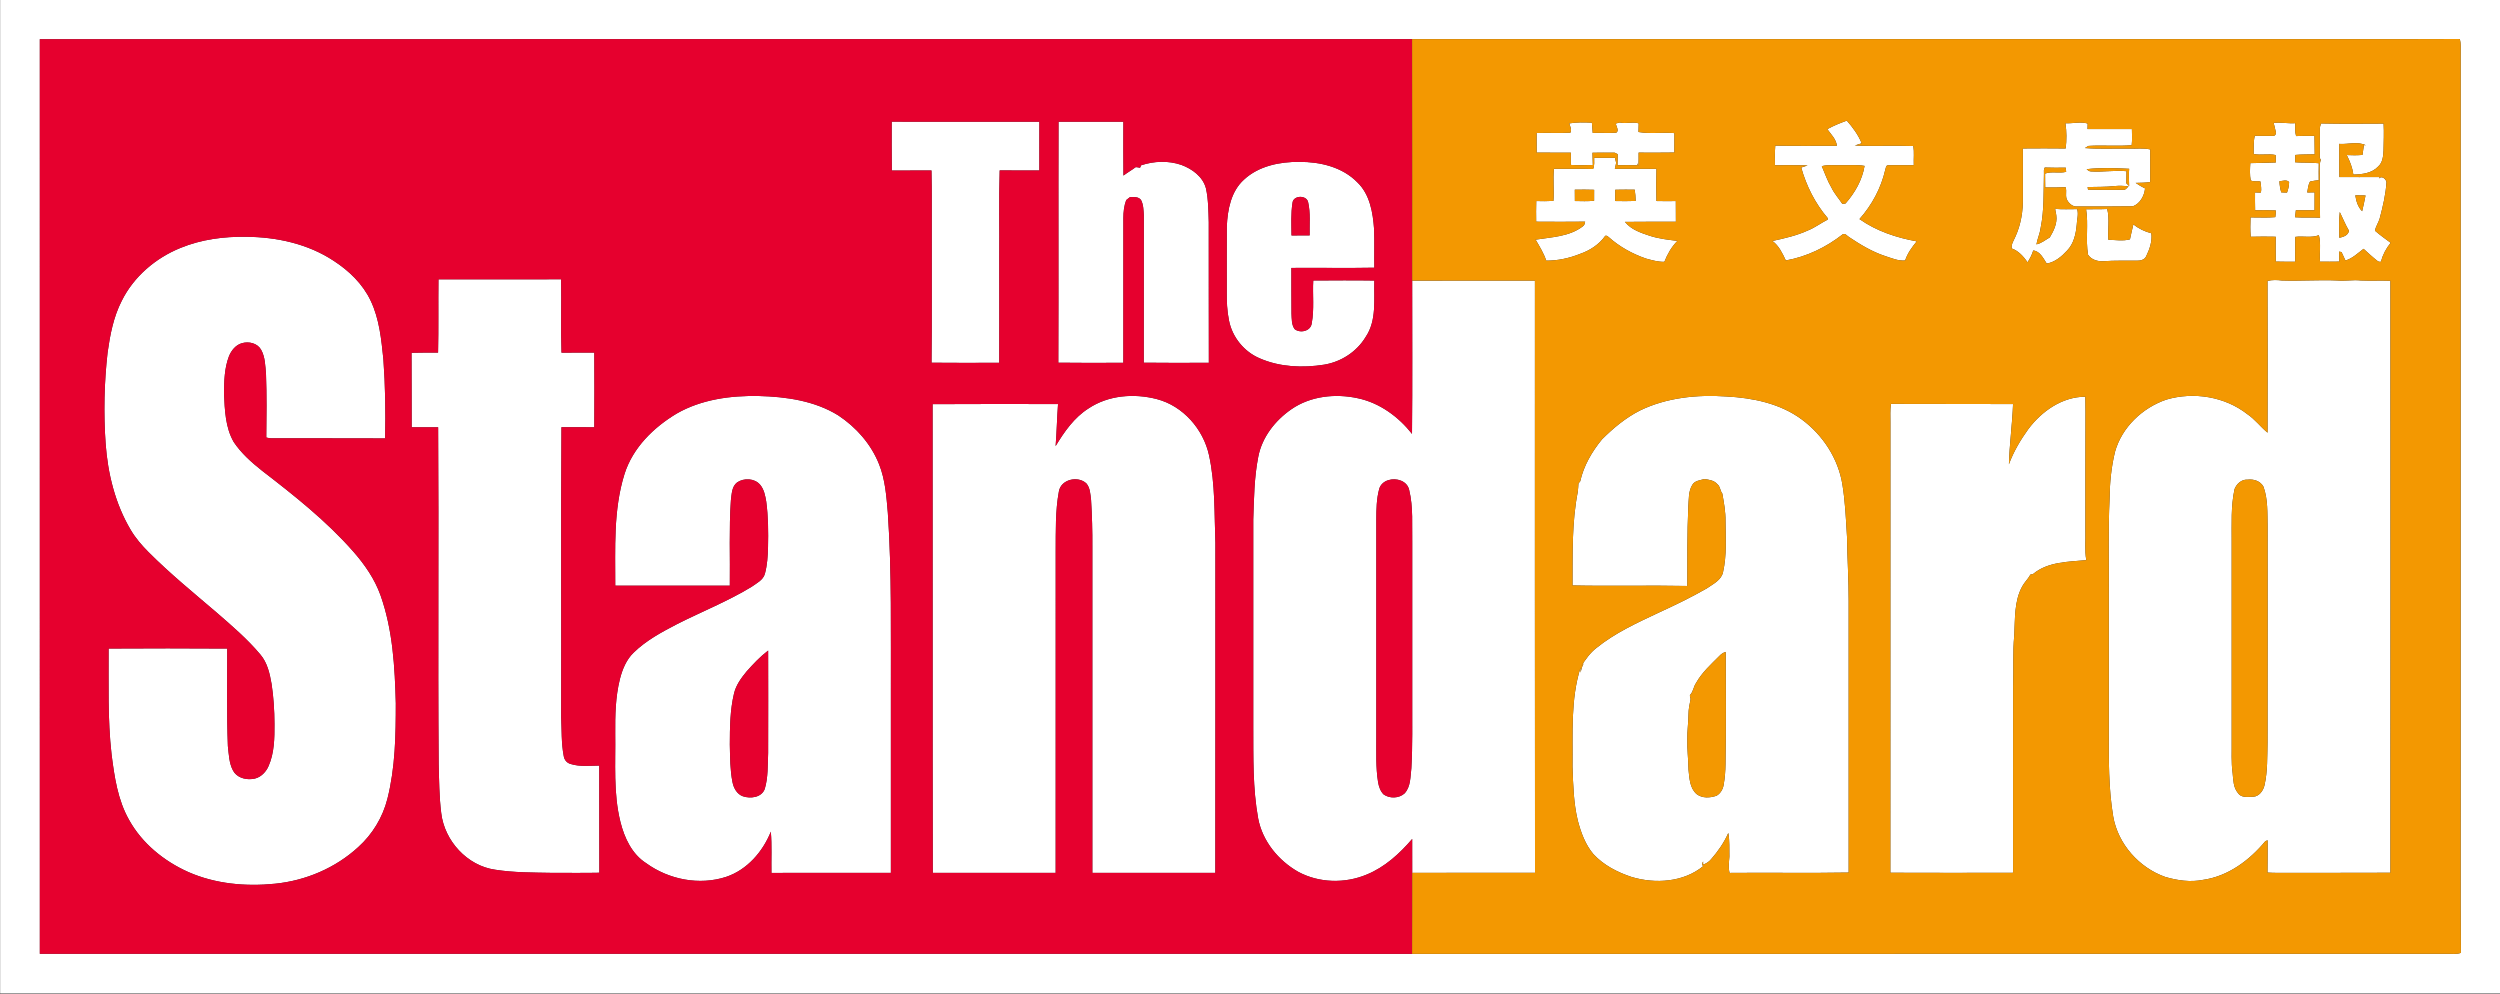 <?xml version="1.0" encoding="UTF-8"?>
<svg xmlns="http://www.w3.org/2000/svg" xmlns:xlink="http://www.w3.org/1999/xlink" width="412pt" height="163.8pt" viewBox="0 0 412 163.8" version="1.1">
<rect x="0" y="0" width="412" height="163.8" fill="#333333" stroke="none"/>
<g id="surface1">
<path style=" stroke:none;fill-rule:evenodd;fill:rgb(100%,100%,100%);fill-opacity:1;" d="M 412.051 163.727 L 0.023 163.727 L 0.023 -0.035 L 412.051 -0.035 Z M 6.559 6.461 C 6.559 56.699 6.551 106.941 6.562 157.188 C 81.945 157.188 157.328 157.168 232.715 157.195 C 289.527 157.18 346.344 157.195 403.156 157.188 C 403.961 157.156 404.789 157.32 405.559 157.031 C 405.465 146.664 405.547 136.289 405.516 125.922 C 405.516 86.898 405.516 47.871 405.516 8.848 C 405.504 8.039 405.609 7.215 405.367 6.43 C 400.238 6.465 395.105 6.434 389.98 6.445 C 337.555 6.449 285.137 6.434 232.715 6.449 C 157.328 6.461 81.941 6.441 6.559 6.461 Z M 146.953 20.055 C 155.066 20.074 163.172 20.062 171.285 20.059 C 171.297 22.738 171.297 25.422 171.281 28.094 C 169.102 28.09 166.922 28.105 164.746 28.078 C 164.594 32.902 164.727 37.73 164.676 42.555 C 164.672 48.297 164.695 54.047 164.672 59.785 C 160.949 59.805 157.234 59.812 153.516 59.777 C 153.598 52.898 153.527 46.02 153.551 39.141 C 153.523 35.461 153.602 31.773 153.508 28.094 C 151.328 28.098 149.152 28.086 146.973 28.102 C 146.926 25.422 146.965 22.738 146.953 20.055 Z M 174.445 20.062 C 178.004 20.062 181.566 20.062 185.129 20.062 C 185.129 23.02 185.109 25.977 185.141 28.934 C 185.797 28.438 186.516 28.031 187.176 27.539 C 187.406 27.555 187.641 27.602 187.879 27.648 C 187.922 27.547 188.012 27.344 188.055 27.242 C 190.176 26.535 192.547 26.445 194.676 27.172 C 196.461 27.828 198.23 29.109 198.738 31.031 C 199.152 32.871 199.141 34.766 199.203 36.637 C 199.215 44.352 199.191 52.07 199.215 59.785 C 195.641 59.797 192.066 59.824 188.492 59.773 C 188.508 51.68 188.492 43.586 188.504 35.488 C 188.449 34.637 188.449 33.727 188.039 32.953 C 187.605 32.387 186.836 32.465 186.211 32.488 C 186.004 32.652 185.797 32.816 185.594 32.977 C 185.242 33.926 185.129 34.941 185.129 35.945 C 185.129 43.895 185.129 51.84 185.129 59.785 C 181.551 59.801 177.98 59.824 174.41 59.773 C 174.465 46.539 174.398 33.301 174.445 20.062 Z M 301.137 21.285 C 302.16 20.715 303.254 20.281 304.355 19.879 C 305.34 20.996 306.238 22.223 306.805 23.609 C 306.422 23.734 306.051 23.855 305.676 23.98 C 308.887 24.121 312.109 23.953 315.32 24.066 C 315.484 25.105 315.348 26.172 315.391 27.215 C 313.984 27.262 312.578 27.195 311.172 27.238 C 310.777 27.223 310.789 27.719 310.688 27.98 C 310.004 30.996 308.488 33.797 306.441 36.102 C 309.219 38.074 312.547 39.172 315.879 39.777 C 315.094 40.727 314.352 41.746 313.965 42.926 C 312.82 43.027 311.766 42.547 310.711 42.211 C 308.566 41.512 306.629 40.34 304.766 39.098 C 304.422 38.906 304.133 38.41 303.691 38.605 C 300.965 40.754 297.723 42.316 294.301 42.922 C 293.754 41.754 293.16 40.492 292.098 39.715 C 294.094 39.273 296.105 38.828 297.973 37.965 C 299.121 37.504 300.117 36.738 301.223 36.18 C 301.215 36.113 301.195 35.984 301.188 35.922 C 299.137 33.52 297.688 30.641 296.84 27.613 C 297.188 27.488 297.547 27.367 297.914 27.254 C 296.113 27.227 294.316 27.219 292.516 27.234 C 292.488 26.156 292.484 25.078 292.566 24.004 C 295.949 24.059 299.336 24.023 302.723 24.023 C 302.59 22.922 301.754 22.141 301.137 21.285 Z M 300.23 27.383 C 300.742 28.59 301.172 29.82 301.84 30.949 C 302.301 31.914 303.035 32.711 303.617 33.598 C 303.785 33.59 303.965 33.566 304.137 33.539 C 305.684 31.781 306.895 29.672 307.281 27.34 C 306.004 27.102 304.699 27.273 303.41 27.227 C 302.352 27.277 301.266 27.102 300.23 27.383 Z M 258.605 20.34 C 259.84 20.121 261.098 20.164 262.344 20.219 C 262.391 20.781 262.434 21.344 262.48 21.906 C 263.773 21.863 265.07 21.953 266.363 21.867 C 266.879 21.531 266.34 20.84 266.289 20.359 C 266.449 20.316 266.773 20.227 266.934 20.184 C 267.965 20.445 269.027 20.02 270.055 20.324 C 270.039 20.801 270.027 21.277 270.02 21.754 C 271.969 22.098 273.969 21.77 275.941 21.934 C 275.922 23.004 275.93 24.07 275.93 25.137 C 273.969 25.184 272.004 25.145 270.047 25.152 C 270.051 25.867 270.047 26.59 270.02 27.301 C 269.965 27.203 269.852 27.004 269.797 26.902 L 269.855 27.238 C 268.758 27.203 267.66 27.219 266.562 27.23 C 266.57 26.621 266.586 26.012 266.598 25.406 C 266.469 25.344 266.215 25.223 266.09 25.16 C 264.867 25.16 263.652 25.141 262.438 25.172 C 262.449 25.844 262.473 26.52 262.496 27.191 C 261.297 27.238 260.09 27.246 258.883 27.18 C 258.895 26.508 258.895 25.836 258.879 25.16 C 256.996 25.145 255.117 25.172 253.242 25.145 C 253.223 24.07 253.23 22.996 253.23 21.922 C 255.09 21.852 256.949 21.965 258.805 21.867 C 259.059 21.371 258.762 20.82 258.605 20.34 Z M 340.383 20.316 C 341.605 20.371 342.844 20.012 344.047 20.355 C 344.031 20.66 344.023 20.965 344.023 21.266 C 346.461 21.27 348.895 21.254 351.336 21.266 C 351.348 22.152 351.406 23.047 351.301 23.922 C 348.934 24.141 346.547 23.887 344.172 24.047 C 343.965 24.164 343.777 24.281 343.59 24.398 C 346.051 24.598 348.531 24.445 351.004 24.492 C 352.117 24.539 353.254 24.363 354.355 24.629 C 354.352 26.422 354.359 28.211 354.352 29.996 C 353.559 30.137 352.758 30.102 351.961 30.141 C 352.449 30.48 352.965 30.797 353.504 31.055 C 353.379 32.273 352.699 33.531 351.516 33.996 C 348.453 34.047 345.391 34.023 342.336 34.027 C 341.633 34.109 341.035 33.59 340.699 33.027 C 340.285 32.359 340.664 31.559 340.41 30.848 C 339.289 30.891 338.172 30.922 337.055 30.891 C 337.059 30.129 337.023 29.367 337.035 28.602 C 338.152 28.199 339.355 28.609 340.504 28.32 C 340.473 28.09 340.453 27.855 340.438 27.629 C 339.281 27.641 338.129 27.656 336.973 27.609 C 336.797 27.922 336.82 28.266 336.84 28.609 C 336.758 31.59 336.898 34.59 336.301 37.527 C 336.184 38.473 335.762 39.34 335.602 40.27 C 336.434 40.102 337.074 39.535 337.801 39.129 C 338.449 38.039 339.062 36.812 338.879 35.504 C 338.855 35.074 338.637 34.66 338.73 34.23 L 338.816 34.434 C 339.965 34.535 341.145 34.453 342.312 34.465 C 342.586 35.32 342.258 36.195 342.242 37.062 C 342.102 38.57 341.746 40.191 340.645 41.305 C 339.746 42.285 338.645 43.215 337.297 43.434 C 336.746 42.59 336.203 41.391 335.074 41.277 C 334.879 41.977 334.523 42.609 334.148 43.227 C 333.473 42.277 332.664 41.344 331.527 40.941 C 331.43 40.219 331.879 39.617 332.145 38.984 C 333.059 36.973 333.422 34.742 333.367 32.539 C 333.367 29.848 333.355 27.156 333.371 24.465 C 335.723 24.449 338.074 24.434 340.426 24.469 C 340.59 23.086 340.594 21.695 340.383 20.312 Z M 343.879 27.879 C 344.086 28.062 344.305 28.266 344.613 28.254 C 346.555 28.383 348.504 28.023 350.445 28.211 C 350.434 28.871 350.43 29.539 350.41 30.199 C 350.559 30.355 350.719 30.508 350.883 30.652 C 350.871 29.711 350.801 28.762 350.887 27.816 C 348.551 27.699 346.203 27.609 343.879 27.879 Z M 344.035 30.828 C 344.051 30.934 344.09 31.148 344.105 31.258 C 346.027 31.301 347.949 31.297 349.879 31.281 C 350.305 31.355 350.504 30.949 350.789 30.711 C 350.031 30.617 349.27 30.59 348.516 30.66 C 347.027 30.836 345.527 30.777 344.035 30.828 Z M 374.699 20.254 C 375.879 20.129 377.066 20.379 378.258 20.301 C 378.254 21.008 378.18 21.734 378.395 22.426 C 379.402 22.379 380.414 22.391 381.426 22.395 C 381.453 23.406 381.438 24.422 381.461 25.43 C 380.391 25.465 379.324 25.43 378.262 25.535 C 378.254 25.938 378.238 26.34 378.238 26.746 C 379.531 26.848 380.84 26.754 382.137 26.902 C 382.117 27.836 382.117 28.762 382.129 29.691 C 381.645 29.754 381.16 29.801 380.695 29.922 C 380.379 30.465 380.34 31.117 380.23 31.723 C 380.629 31.715 381.035 31.711 381.445 31.699 C 381.445 32.688 381.445 33.672 381.438 34.656 C 380.406 34.641 379.379 34.664 378.355 34.648 C 378.297 35.035 378.254 35.422 378.227 35.805 C 379.598 35.902 380.973 35.797 382.344 35.879 C 382.285 33.547 382.344 31.211 382.297 28.871 C 382.312 28.035 382.164 27.164 382.469 26.359 C 382.426 26.273 382.34 26.105 382.297 26.02 C 382.348 24.473 382.297 22.926 382.312 21.379 C 382.289 21.023 382.383 20.68 382.504 20.344 C 385.938 20.426 389.379 20.387 392.816 20.371 C 392.902 21.84 392.828 23.309 392.805 24.777 C 392.758 25.715 392.672 26.777 391.922 27.441 C 390.879 28.559 389.27 28.738 387.828 28.77 C 387.691 27.633 387.262 26.57 386.746 25.555 C 387.609 25.605 388.473 25.605 389.336 25.531 C 389.414 24.992 389.504 24.453 389.574 23.91 L 389.891 23.941 C 388.527 23.254 386.965 23.824 385.504 23.711 C 385.527 25.531 385.48 27.359 385.527 29.18 C 387.73 29.176 389.941 29.203 392.152 29.176 L 392.039 29.43 C 392.473 28.891 393.188 29.465 393.289 29.988 C 393.18 32.023 392.695 34.023 392.176 35.988 C 391.98 36.695 391.52 37.297 391.395 38.023 C 392.215 38.738 393.102 39.371 393.98 40.016 C 393.23 40.93 392.68 41.984 392.371 43.129 C 392.148 43.172 391.953 43.129 391.789 42.988 C 390.992 42.371 390.262 41.676 389.516 41.004 C 388.57 41.715 387.691 42.594 386.531 42.934 C 386.32 42.465 386.109 42.004 385.887 41.547 C 385.797 41.52 385.594 41.477 385.496 41.453 C 385.504 42.004 385.496 42.559 385.504 43.113 C 384.449 43.137 383.395 43.129 382.34 43.121 C 382.215 41.672 382.523 40.172 382.152 38.758 C 380.914 39.246 379.547 38.859 378.254 39.039 C 378.254 40.406 378.258 41.766 378.246 43.133 C 377.176 43.129 376.113 43.141 375.051 43.109 C 375.02 41.742 375.031 40.379 375.039 39.012 C 373.664 38.988 372.289 38.98 370.922 39.02 C 370.824 37.961 370.848 36.891 370.887 35.828 C 372.246 35.809 373.613 35.914 374.969 35.785 C 375.02 35.422 375.055 35.051 375.062 34.684 C 373.926 34.633 372.785 34.645 371.648 34.652 C 371.617 33.672 371.629 32.691 371.629 31.715 C 371.938 31.719 372.254 31.734 372.574 31.746 C 372.758 31.141 372.566 30.516 372.516 29.902 C 371.996 29.836 371.395 29.965 370.938 29.742 C 370.719 28.816 370.805 27.836 370.852 26.887 C 372.254 26.863 373.656 26.836 375.055 26.777 C 375.039 26.367 375.031 25.953 375.027 25.547 C 373.824 25.289 372.598 25.629 371.398 25.379 C 371.438 24.379 371.34 23.363 371.59 22.383 C 372.555 22.383 373.527 22.414 374.496 22.387 C 374.973 22.48 375.191 21.988 375.023 21.602 C 374.934 21.148 374.797 20.711 374.699 20.258 Z M 375.641 29.871 C 375.676 30.492 375.77 31.105 375.949 31.703 C 376.184 31.715 376.66 31.734 376.898 31.742 C 377.105 31.188 377.246 30.602 377.246 30.004 C 376.824 29.539 376.164 29.84 375.641 29.871 Z M 388.152 32.188 C 388.289 33.129 388.59 34.129 389.281 34.809 C 389.484 33.945 389.68 33.086 389.84 32.211 C 389.273 32.199 388.711 32.188 388.152 32.188 Z M 385.594 34.938 C 385.414 36.348 385.516 37.773 385.516 39.191 C 386.164 39.047 387.004 38.801 387.105 38.016 C 386.523 37.027 386.094 35.969 385.594 34.938 Z M 262.723 26.004 C 263.863 25.996 265.004 25.992 266.141 26.008 C 266.203 26.285 266.27 26.559 266.344 26.836 C 266.266 27.16 266.191 27.488 266.129 27.816 C 268.41 27.824 270.695 27.805 272.984 27.828 C 272.934 29.594 272.938 31.363 272.98 33.129 C 274.039 33.16 275.105 33.148 276.172 33.137 C 276.188 34.27 276.176 35.402 276.184 36.539 C 273.387 36.562 270.59 36.52 267.789 36.566 C 268.805 37.848 270.445 38.387 271.945 38.879 C 273.406 39.344 274.93 39.516 276.445 39.699 C 275.477 40.66 274.789 41.883 274.289 43.145 C 273.254 43.176 272.254 42.879 271.262 42.613 C 269.023 41.84 266.91 40.676 265.141 39.098 C 264.973 38.961 264.773 38.758 264.539 38.871 C 263.539 40.297 262.012 41.277 260.387 41.844 C 258.621 42.551 256.719 42.965 254.816 42.953 C 254.41 41.719 253.715 40.613 253.066 39.496 C 255.715 39.07 258.609 39.008 260.828 37.316 C 261.109 37.145 261.191 36.836 261.23 36.531 C 258.547 36.555 255.852 36.562 253.164 36.535 C 253.148 35.398 253.141 34.266 253.176 33.133 C 254.113 33.164 255.055 33.164 256.004 33.109 C 256.148 31.348 255.906 29.586 256.09 27.816 C 258.238 27.848 260.391 27.766 262.539 27.855 C 262.801 27.27 262.719 26.629 262.723 26.004 Z M 259.527 31.262 C 259.531 31.883 259.531 32.504 259.539 33.129 C 260.594 33.148 261.656 33.191 262.711 33.086 C 262.715 32.48 262.715 31.879 262.715 31.277 C 261.652 31.23 260.59 31.254 259.527 31.262 Z M 266.195 31.27 C 266.195 31.887 266.188 32.504 266.18 33.129 C 267.305 33.152 268.43 33.16 269.555 33.117 C 269.547 32.492 269.496 31.867 269.402 31.254 C 268.336 31.254 267.262 31.242 266.195 31.27 Z M 205.023 29.59 C 207.449 27.344 210.922 26.648 214.129 26.676 C 217.562 26.66 221.227 27.523 223.695 30.055 C 225.762 32.039 226.254 35.035 226.449 37.766 C 226.527 39.883 226.449 42.004 226.488 44.117 C 221.934 44.211 217.371 44.109 212.816 44.152 C 212.828 46.66 212.805 49.164 212.836 51.672 C 212.887 52.531 212.82 53.516 213.367 54.246 C 214.289 54.973 216.027 54.57 216.176 53.27 C 216.613 50.949 216.297 48.57 216.426 46.227 C 219.781 46.211 223.137 46.18 226.488 46.234 C 226.395 49.348 226.91 52.809 225.059 55.535 C 223.586 57.977 221.016 59.641 218.215 60.098 C 214.695 60.656 210.941 60.504 207.637 59.07 C 205.047 57.988 203.07 55.57 202.539 52.812 C 202.215 51.242 202.152 49.633 202.172 48.035 C 202.18 44.465 202.152 40.895 202.18 37.324 C 202.297 34.559 202.867 31.52 205.023 29.59 Z M 213.004 33.426 C 212.723 35.203 212.828 37.016 212.84 38.809 C 213.84 38.785 214.836 38.797 215.828 38.797 C 215.785 36.969 215.996 35.109 215.578 33.309 C 215.305 32.105 213.121 32.172 213.004 33.426 Z M 343.789 34.492 C 344.949 34.453 346.109 34.504 347.273 34.445 C 347.672 36.094 347.34 37.836 347.453 39.52 C 348.641 39.531 349.852 39.77 351.02 39.438 C 351.176 38.609 351.402 37.797 351.578 36.973 C 352.438 37.68 353.465 38.172 354.539 38.441 C 354.715 39.758 354.254 41.066 353.688 42.234 C 353.426 42.828 352.73 42.973 352.148 42.961 C 350.324 42.977 348.504 42.914 346.684 43.047 C 345.723 43.117 344.672 42.82 344.113 41.984 C 343.684 39.508 344.199 36.965 343.789 34.492 Z M 29.77 40.848 C 33.176 39.453 36.895 38.965 40.559 39.023 C 45.586 39.059 50.723 40.172 54.965 42.965 C 57.512 44.609 59.805 46.812 61.105 49.594 C 62.527 52.59 62.84 55.945 63.18 59.203 C 63.496 63.539 63.562 67.898 63.465 72.246 C 57.207 72.215 50.941 72.242 44.68 72.23 C 44.41 72.215 44.145 72.164 43.883 72.105 C 43.926 68.637 43.969 65.164 43.84 61.695 C 43.719 60.316 43.715 58.84 43.012 57.605 C 42.391 56.547 41.004 56.23 39.883 56.555 C 38.84 56.84 38.109 57.77 37.723 58.738 C 36.98 60.691 36.934 62.809 36.918 64.871 C 37.043 67.566 37.129 70.434 38.516 72.84 C 39.746 74.684 41.43 76.184 43.16 77.555 C 48.48 81.652 53.793 85.852 58.238 90.914 C 60.105 93.047 61.754 95.422 62.711 98.109 C 64.734 103.801 65.066 109.902 65.227 115.891 C 65.227 121.16 65.145 126.508 63.844 131.645 C 63.07 134.703 61.379 137.496 59.035 139.605 C 55.285 143.047 50.379 145.129 45.328 145.637 C 40.508 146.129 35.492 145.676 31.027 143.707 C 27.023 141.918 23.426 138.996 21.277 135.133 C 19.402 131.836 18.852 128.004 18.383 124.289 C 17.727 118.508 17.926 112.684 17.898 106.879 C 24.414 106.848 30.934 106.832 37.445 106.883 C 37.461 112.238 37.348 117.59 37.551 122.941 C 37.715 124.297 37.738 125.738 38.395 126.973 C 38.965 128.078 40.316 128.512 41.488 128.387 C 42.746 128.336 43.777 127.367 44.254 126.258 C 45.219 124.086 45.246 121.648 45.234 119.312 C 45.227 117.109 45.09 114.902 44.758 112.723 C 44.461 111.012 44.062 109.211 42.898 107.852 C 40.754 105.301 38.215 103.129 35.707 100.953 C 31.895 97.695 28.004 94.527 24.465 90.973 C 23.363 89.863 22.336 88.676 21.535 87.32 C 18.98 83.012 17.758 78.035 17.406 73.066 C 17.055 68.074 17.172 63.047 17.734 58.074 C 18.141 55.164 18.707 52.223 20.055 49.59 C 22.039 45.586 25.652 42.508 29.77 40.848 Z M 72.258 46.035 C 78.996 46.031 85.73 46.047 92.469 46.027 C 92.547 50.055 92.395 54.09 92.535 58.117 C 94.34 58.098 96.137 58.129 97.938 58.105 C 97.965 62.211 97.961 66.309 97.938 70.41 C 96.137 70.406 94.336 70.418 92.527 70.402 C 92.422 86.32 92.523 102.246 92.48 118.164 C 92.582 120.305 92.492 122.477 92.902 124.59 C 92.984 125.215 93.441 125.758 94.059 125.91 C 95.582 126.379 97.191 126.184 98.754 126.168 C 98.777 132.055 98.742 137.938 98.77 143.828 C 96.148 143.883 93.527 143.84 90.906 143.848 C 87.801 143.789 84.676 143.812 81.602 143.328 C 76.996 142.684 73.246 138.566 72.715 133.996 C 72.379 131.312 72.367 128.605 72.293 125.906 C 72.145 107.41 72.328 88.91 72.207 70.414 C 70.754 70.402 69.297 70.406 67.844 70.414 C 67.816 66.324 67.859 62.234 67.82 58.141 C 69.277 58.09 70.738 58.117 72.195 58.113 C 72.285 54.09 72.211 50.062 72.258 46.035 Z M 232.73 46.254 C 239.473 46.266 246.215 46.215 252.953 46.246 C 252.961 78.773 252.93 111.305 252.969 143.84 C 246.223 143.852 239.48 143.84 232.734 143.844 C 232.738 141.98 232.742 140.121 232.73 138.258 C 230.652 140.684 228.215 142.914 225.223 144.133 C 221.645 145.629 217.379 145.531 213.949 143.68 C 210.691 141.828 208.066 138.641 207.352 134.91 C 206.441 129.922 206.562 124.828 206.539 119.777 C 206.539 108.383 206.539 96.992 206.539 85.598 C 206.66 82.164 206.691 78.711 207.355 75.324 C 207.961 72.07 210.145 69.289 212.828 67.438 C 215.992 65.254 220.102 64.824 223.797 65.637 C 227.367 66.398 230.469 68.668 232.699 71.504 C 232.785 63.09 232.723 54.664 232.73 46.254 Z M 228.801 79.129 C 228.09 79.34 227.469 79.879 227.285 80.613 C 226.848 82.234 226.82 83.938 226.816 85.605 C 226.816 97.602 226.816 109.594 226.816 121.59 C 226.836 124.02 226.711 126.473 227.105 128.883 C 227.23 129.621 227.477 130.379 228.02 130.922 C 229.023 131.637 230.547 131.582 231.469 130.758 C 232.504 129.637 232.422 128.012 232.594 126.598 C 232.805 122.883 232.723 119.164 232.738 115.445 C 232.738 106.793 232.738 98.141 232.738 89.488 C 232.68 86.566 232.93 83.59 232.227 80.723 C 231.891 79.242 230.113 78.707 228.801 79.129 Z M 373.684 46.297 C 374.465 46.102 375.266 46.129 376.059 46.227 C 379.094 46.336 382.129 46.09 385.164 46.223 C 386.465 46.348 387.762 46.078 389.062 46.223 C 390.688 46.297 392.316 46.203 393.941 46.273 C 393.961 78.789 393.953 111.309 393.941 143.828 C 387.836 143.867 381.719 143.828 375.609 143.848 C 374.965 143.855 374.32 143.84 373.68 143.797 C 373.727 142.023 373.684 140.254 373.703 138.477 C 373.609 138.508 373.426 138.586 373.336 138.617 C 370.73 141.773 367.18 144.426 363.035 145.004 C 360.965 145.414 358.828 145.105 356.828 144.516 C 352.516 142.992 349.047 139.098 348.258 134.562 C 347.477 129.898 347.523 125.156 347.527 120.441 C 347.527 113.004 347.527 105.566 347.527 98.129 C 347.578 92.812 347.402 87.492 347.66 82.184 C 347.684 79.59 347.938 76.988 348.551 74.469 C 349.68 70.402 353.098 67.176 357.047 65.844 C 361.527 64.531 366.652 65.352 370.359 68.254 C 371.617 69.102 372.527 70.34 373.691 71.309 C 373.715 62.969 373.715 54.633 373.684 46.297 Z M 370.395 79.047 C 369.406 78.977 368.598 79.738 368.254 80.602 C 367.629 83.438 367.801 86.355 367.781 89.238 C 367.781 100.176 367.781 111.109 367.781 122.043 C 367.809 123.832 367.684 125.621 367.934 127.398 C 368.051 128.516 368.031 129.754 368.797 130.668 C 369.32 131.516 370.441 131.32 371.289 131.305 C 372.301 131.273 372.98 130.316 373.191 129.41 C 373.723 127.082 373.629 124.668 373.691 122.293 C 373.715 110.445 373.699 98.59 373.699 86.742 C 373.652 84.555 373.773 82.293 373.02 80.211 C 372.512 79.266 371.406 78.922 370.395 79.047 Z M 179.402 67.301 C 182.676 65.117 186.914 64.797 190.656 65.773 C 194.973 66.902 198.297 70.715 199.246 75.012 C 200.285 79.758 200.109 84.648 200.297 89.473 C 200.289 107.598 200.309 125.727 200.285 143.852 C 193.531 143.844 186.773 143.855 180.02 143.848 C 180.02 125.953 180.02 108.047 180.02 90.148 C 180.039 87.559 179.969 84.969 179.809 82.387 C 179.688 81.465 179.672 80.43 179.047 79.68 C 177.656 78.348 174.816 78.996 174.496 81.016 C 173.902 84.242 174.004 87.555 173.977 90.832 C 173.973 108.504 173.98 126.172 173.973 143.844 C 167.219 143.855 160.473 143.844 153.723 143.852 C 153.672 118.105 153.723 92.352 153.691 66.605 C 160.586 66.555 167.473 66.59 174.363 66.59 C 174.191 68.895 174.148 71.215 173.965 73.516 C 175.391 71.156 177.023 68.801 179.402 67.301 Z M 111.523 68.152 C 115.609 65.812 120.426 65.168 125.066 65.262 C 129.57 65.379 134.246 66.043 138.145 68.457 C 141.098 70.406 143.559 73.191 144.871 76.504 C 145.887 79.039 146.078 81.797 146.312 84.492 C 146.988 94.41 146.785 104.359 146.816 114.301 C 146.816 124.148 146.816 133.996 146.816 143.844 C 140.254 143.863 133.695 143.84 127.133 143.855 C 127.094 141.59 127.223 139.316 127.035 137.059 C 125.711 140.359 123.129 143.344 119.68 144.504 C 115.262 145.953 110.227 144.965 106.492 142.254 C 104.145 140.758 102.91 138.094 102.254 135.484 C 101.055 130.715 101.465 125.766 101.391 120.902 C 101.367 117.898 101.426 114.859 102.156 111.926 C 102.562 110.328 103.211 108.715 104.422 107.555 C 106.484 105.535 109.055 104.168 111.59 102.848 C 115.672 100.781 119.949 99.09 123.867 96.703 C 124.691 96.109 125.773 95.602 126.059 94.539 C 126.445 93.117 126.535 91.637 126.57 90.168 C 126.629 87.664 126.609 85.145 126.277 82.66 C 126.113 81.695 125.922 80.66 125.27 79.887 C 124.355 78.805 122.602 78.734 121.473 79.504 C 120.578 80.195 120.594 81.43 120.449 82.449 C 120.129 87.133 120.336 91.836 120.273 96.52 C 113.98 96.516 107.688 96.531 101.395 96.516 C 101.414 90.363 101.055 84.043 102.926 78.094 C 104.297 73.777 107.715 70.43 111.523 68.152 Z M 123.02 110.68 C 122.133 111.754 121.289 112.922 120.965 114.293 C 120.305 117.051 120.281 119.906 120.273 122.73 C 120.324 124.793 120.305 126.871 120.715 128.898 C 120.898 129.867 121.453 130.879 122.426 131.227 C 123.691 131.656 125.512 131.434 126.031 130.016 C 126.602 128.102 126.504 126.07 126.59 124.098 C 126.609 118.465 126.602 112.84 126.59 107.211 C 125.266 108.215 124.117 109.438 123.02 110.68 Z M 270.273 67.648 C 274.672 65.512 279.695 65.012 284.52 65.34 C 288.848 65.566 293.34 66.48 296.895 69.098 C 300.395 71.668 302.949 75.574 303.633 79.887 C 304.098 82.758 304.215 85.668 304.391 88.566 C 304.43 92.062 304.672 95.547 304.66 99.043 C 304.676 113.965 304.672 128.879 304.66 143.797 C 298.121 143.914 291.574 143.789 285.031 143.855 C 284.812 142.973 284.938 142.07 285.004 141.18 C 284.969 139.879 285.07 138.562 284.824 137.273 C 284.129 138.863 283.121 140.309 281.98 141.613 C 281.641 142.027 281.176 142.316 280.672 142.492 C 280.672 142.359 280.676 142.094 280.676 141.965 C 280.539 142.215 280.414 142.516 280.691 142.738 C 277.445 145.402 272.812 145.691 268.902 144.531 C 266.562 143.758 264.281 142.59 262.59 140.758 C 261.258 139.18 260.547 137.207 260.023 135.23 C 259.32 132.332 259.258 129.336 259.148 126.363 C 259.219 120.895 258.809 115.281 260.48 109.988 C 260.477 110.277 260.473 110.566 260.469 110.859 C 260.59 110.32 260.727 109.785 261.004 109.305 C 260.871 109.438 260.738 109.57 260.613 109.711 C 261.328 108.645 262.062 107.566 263.094 106.781 C 266.145 104.309 269.742 102.664 273.27 101.004 C 275.992 99.754 278.691 98.453 281.289 96.961 C 282.316 96.238 283.699 95.613 283.965 94.246 C 284.59 91.492 284.379 88.641 284.363 85.84 C 284.383 84.32 284.102 82.824 283.84 81.34 C 283.461 80.871 283.512 80.168 283.016 79.789 C 282.48 79.16 281.641 79.047 280.879 78.949 C 280.172 79.156 279.285 79.207 278.887 79.918 C 278.223 80.992 278.328 82.34 278.23 83.551 C 278.027 87.887 278.086 92.227 278.07 96.57 C 271.766 96.441 265.453 96.617 259.148 96.48 C 259.18 91.324 259.023 86.113 260.023 81.031 C 260.086 80.582 260.098 80.129 260.129 79.676 C 260.219 79.555 260.316 79.434 260.422 79.312 C 260.992 76.754 262.348 74.43 264.004 72.41 C 265.867 70.559 267.91 68.84 270.277 67.648 Z M 283.34 108.113 C 281.969 109.488 280.496 110.805 279.535 112.516 C 279.109 113.105 279.07 113.887 278.594 114.445 C 278.328 114.676 278.66 114.988 278.598 115.27 C 278.441 116.082 278.258 116.883 278.262 117.715 C 278.254 119.082 278.039 120.434 278.07 121.805 C 278.02 123.48 278.242 125.145 278.262 126.82 C 278.41 128.215 278.453 129.855 279.59 130.855 C 280.527 131.59 281.809 131.504 282.883 131.137 C 283.531 130.773 283.941 130.062 284.059 129.34 C 284.262 128.207 284.352 127.055 284.363 125.906 C 284.461 119.754 284.422 113.594 284.398 107.434 C 283.98 107.551 283.629 107.801 283.34 108.113 Z M 334.246 70.742 C 336.445 67.785 339.859 65.371 343.664 65.379 C 343.664 66.199 343.672 67.02 343.688 67.84 C 343.648 74.363 343.691 80.895 343.672 87.422 C 343.727 89.051 343.531 90.699 343.82 92.312 C 340.836 92.59 337.477 92.566 335.047 94.598 C 334.938 94.617 334.727 94.664 334.617 94.684 C 334.254 95.383 333.648 95.918 333.277 96.613 C 331.91 99.07 332.098 101.992 331.949 104.711 C 331.676 107.523 331.859 110.352 331.758 113.172 C 331.742 123.391 331.758 133.609 331.754 143.832 C 325.012 143.848 318.27 143.859 311.531 143.828 C 311.547 119.098 311.535 94.379 311.539 69.652 C 311.555 68.621 311.461 67.586 311.637 66.559 C 318.344 66.602 325.047 66.551 331.746 66.59 C 331.629 69.902 331.156 73.195 331.07 76.508 C 331.828 74.441 332.965 72.523 334.246 70.742 Z M 334.246 70.742 "/>
<path style=" stroke:none;fill-rule:evenodd;fill:rgb(90.234%,0%,18.042%);fill-opacity:1;" d="M 6.559 6.461 C 81.941 6.441 157.328 6.461 232.715 6.449 C 232.754 19.715 232.719 32.984 232.73 46.246 C 232.723 54.664 232.785 63.09 232.699 71.504 C 230.465 68.664 227.367 66.398 223.797 65.637 C 220.102 64.824 215.988 65.254 212.824 67.438 C 210.145 69.289 207.961 72.066 207.352 75.324 C 206.691 78.707 206.66 82.164 206.539 85.598 C 206.539 96.988 206.539 108.383 206.539 119.773 C 206.559 124.828 206.441 129.922 207.352 134.906 C 208.066 138.641 210.691 141.828 213.949 143.676 C 217.379 145.527 221.645 145.629 225.223 144.129 C 228.215 142.914 230.652 140.684 232.73 138.258 C 232.742 140.121 232.738 141.98 232.734 143.84 C 232.711 148.293 232.754 152.746 232.715 157.195 C 157.328 157.168 81.945 157.188 6.562 157.188 C 6.551 106.941 6.559 56.699 6.559 6.461 Z M 146.953 20.055 C 146.965 22.738 146.926 25.422 146.973 28.102 C 149.152 28.086 151.328 28.098 153.508 28.094 C 153.602 31.773 153.523 35.461 153.551 39.141 C 153.527 46.02 153.598 52.898 153.516 59.777 C 157.234 59.812 160.949 59.801 164.672 59.785 C 164.695 54.047 164.672 48.297 164.676 42.555 C 164.723 37.73 164.594 32.902 164.746 28.078 C 166.922 28.105 169.102 28.09 171.281 28.094 C 171.297 25.422 171.289 22.738 171.285 20.059 C 163.172 20.066 155.066 20.074 146.953 20.055 Z M 174.445 20.062 C 174.398 33.301 174.465 46.539 174.41 59.773 C 177.98 59.824 181.551 59.801 185.121 59.785 C 185.129 51.84 185.121 43.895 185.129 35.945 C 185.129 34.941 185.242 33.926 185.594 32.977 C 185.797 32.816 186.004 32.652 186.211 32.488 C 186.836 32.465 187.605 32.387 188.039 32.953 C 188.449 33.727 188.449 34.637 188.504 35.488 C 188.492 43.586 188.508 51.68 188.492 59.773 C 192.066 59.824 195.637 59.797 199.215 59.785 C 199.191 52.07 199.215 44.352 199.199 36.637 C 199.141 34.766 199.152 32.871 198.734 31.031 C 198.23 29.109 196.461 27.828 194.676 27.172 C 192.547 26.445 190.176 26.535 188.055 27.242 C 188.012 27.344 187.922 27.547 187.879 27.648 C 187.641 27.602 187.406 27.555 187.176 27.539 C 186.516 28.031 185.797 28.438 185.141 28.934 C 185.109 25.977 185.129 23.02 185.129 20.062 C 181.566 20.062 178.004 20.062 174.445 20.062 Z M 205.023 29.59 C 202.867 31.52 202.297 34.559 202.18 37.324 C 202.152 40.895 202.18 44.465 202.172 48.035 C 202.152 49.633 202.215 51.242 202.539 52.812 C 203.07 55.566 205.047 57.988 207.637 59.07 C 210.941 60.504 214.695 60.652 218.215 60.098 C 221.016 59.637 223.586 57.977 225.059 55.535 C 226.91 52.809 226.395 49.348 226.488 46.234 C 223.137 46.18 219.781 46.211 216.426 46.227 C 216.297 48.57 216.613 50.949 216.176 53.27 C 216.027 54.566 214.289 54.973 213.367 54.246 C 212.82 53.516 212.887 52.531 212.836 51.672 C 212.805 49.164 212.828 46.656 212.816 44.152 C 217.371 44.109 221.934 44.203 226.488 44.117 C 226.449 42.004 226.527 39.883 226.449 37.766 C 226.254 35.035 225.762 32.039 223.695 30.055 C 221.227 27.523 217.562 26.66 214.129 26.676 C 210.922 26.648 207.449 27.34 205.023 29.59 Z M 29.77 40.848 C 25.652 42.508 22.039 45.586 20.055 49.59 C 18.707 52.219 18.141 55.164 17.734 58.074 C 17.172 63.047 17.055 68.074 17.406 73.066 C 17.758 78.031 18.98 83.012 21.535 87.32 C 22.336 88.676 23.363 89.863 24.465 90.973 C 28.004 94.523 31.895 97.695 35.707 100.953 C 38.215 103.129 40.754 105.297 42.898 107.852 C 44.062 109.211 44.461 111.012 44.758 112.723 C 45.09 114.902 45.227 117.109 45.234 119.312 C 45.246 121.648 45.219 124.086 44.254 126.258 C 43.777 127.367 42.746 128.332 41.488 128.387 C 40.316 128.512 38.965 128.078 38.395 126.969 C 37.738 125.738 37.715 124.297 37.551 122.941 C 37.348 117.59 37.461 112.234 37.445 106.883 C 30.934 106.832 24.414 106.848 17.898 106.879 C 17.926 112.684 17.727 118.508 18.383 124.289 C 18.852 128.004 19.402 131.836 21.277 135.133 C 23.426 138.996 27.023 141.918 31.027 143.707 C 35.492 145.676 40.508 146.129 45.328 145.637 C 50.379 145.129 55.285 143.047 59.035 139.605 C 61.379 137.496 63.07 134.703 63.844 131.645 C 65.145 126.504 65.227 121.16 65.227 115.891 C 65.066 109.902 64.734 103.801 62.711 98.109 C 61.754 95.422 60.105 93.043 58.238 90.914 C 53.793 85.852 48.48 81.652 43.16 77.555 C 41.43 76.184 39.746 74.684 38.516 72.84 C 37.129 70.434 37.043 67.566 36.918 64.871 C 36.934 62.809 36.98 60.691 37.723 58.738 C 38.109 57.77 38.84 56.84 39.883 56.551 C 41.004 56.23 42.391 56.547 43.012 57.605 C 43.715 58.84 43.719 60.316 43.84 61.691 C 43.969 65.16 43.926 68.637 43.883 72.105 C 44.145 72.164 44.41 72.211 44.68 72.23 C 50.941 72.242 57.207 72.215 63.465 72.246 C 63.562 67.898 63.496 63.539 63.18 59.203 C 62.84 55.945 62.527 52.59 61.105 49.594 C 59.805 46.812 57.512 44.609 54.965 42.965 C 50.723 40.172 45.586 39.059 40.559 39.023 C 36.895 38.965 33.176 39.453 29.77 40.848 Z M 72.258 46.035 C 72.211 50.062 72.285 54.09 72.195 58.113 C 70.738 58.113 69.277 58.09 67.82 58.141 C 67.859 62.234 67.816 66.324 67.844 70.414 C 69.297 70.406 70.754 70.398 72.207 70.414 C 72.328 88.91 72.145 107.41 72.293 125.906 C 72.367 128.605 72.379 131.312 72.715 133.996 C 73.246 138.566 76.996 142.68 81.602 143.328 C 84.676 143.812 87.801 143.789 90.906 143.848 C 93.527 143.84 96.148 143.883 98.77 143.828 C 98.742 137.938 98.777 132.055 98.754 126.168 C 97.191 126.184 95.582 126.379 94.059 125.91 C 93.441 125.758 92.984 125.215 92.902 124.59 C 92.492 122.473 92.582 120.305 92.48 118.164 C 92.523 102.246 92.422 86.32 92.527 70.398 C 94.336 70.418 96.137 70.406 97.938 70.41 C 97.961 66.309 97.965 62.211 97.938 58.105 C 96.137 58.129 94.34 58.098 92.535 58.117 C 92.395 54.09 92.547 50.055 92.469 46.027 C 85.73 46.047 78.996 46.027 72.258 46.035 Z M 179.402 67.301 C 177.023 68.801 175.391 71.152 173.965 73.516 C 174.148 71.211 174.191 68.895 174.363 66.59 C 167.473 66.59 160.586 66.555 153.691 66.605 C 153.723 92.352 153.672 118.105 153.723 143.852 C 160.473 143.844 167.223 143.855 173.973 143.844 C 173.98 126.172 173.973 108.504 173.977 90.824 C 174.004 87.555 173.902 84.242 174.504 81.016 C 174.816 78.996 177.656 78.348 179.047 79.68 C 179.672 80.43 179.688 81.465 179.809 82.387 C 179.969 84.969 180.039 87.559 180.02 90.148 C 180.02 108.047 180.02 125.953 180.02 143.848 C 186.773 143.855 193.531 143.844 200.285 143.852 C 200.309 125.727 200.289 107.598 200.297 89.473 C 200.109 84.648 200.285 79.758 199.246 75.012 C 198.297 70.715 194.973 66.902 190.656 65.773 C 186.914 64.797 182.676 65.117 179.402 67.301 Z M 111.523 68.152 C 107.715 70.43 104.297 73.777 102.926 78.094 C 101.055 84.043 101.414 90.363 101.395 96.512 C 107.688 96.531 113.98 96.516 120.273 96.52 C 120.336 91.836 120.129 87.133 120.449 82.445 C 120.594 81.43 120.578 80.195 121.473 79.504 C 122.602 78.734 124.355 78.805 125.27 79.887 C 125.922 80.66 126.113 81.691 126.277 82.66 C 126.609 85.145 126.629 87.664 126.57 90.168 C 126.535 91.637 126.445 93.117 126.059 94.539 C 125.773 95.602 124.691 96.109 123.867 96.703 C 119.949 99.09 115.672 100.781 111.59 102.844 C 109.055 104.168 106.484 105.535 104.422 107.555 C 103.211 108.715 102.562 110.328 102.156 111.926 C 101.426 114.859 101.367 117.895 101.391 120.902 C 101.465 125.766 101.055 130.715 102.254 135.48 C 102.91 138.094 104.145 140.758 106.492 142.254 C 110.227 144.965 115.262 145.953 119.68 144.504 C 123.129 143.344 125.711 140.359 127.035 137.059 C 127.223 139.316 127.094 141.59 127.133 143.855 C 133.695 143.84 140.254 143.863 146.816 143.844 C 146.816 133.996 146.816 124.145 146.816 114.301 C 146.785 104.359 146.988 94.41 146.312 84.488 C 146.078 81.797 145.887 79.035 144.871 76.504 C 143.559 73.191 141.098 70.406 138.145 68.449 C 134.246 66.043 129.57 65.379 125.066 65.262 C 120.426 65.168 115.609 65.812 111.523 68.152 Z M 213.004 33.426 C 213.121 32.172 215.305 32.105 215.578 33.309 C 215.996 35.109 215.785 36.965 215.828 38.797 C 214.836 38.797 213.84 38.785 212.84 38.809 C 212.828 37.016 212.723 35.203 213.004 33.426 Z M 228.801 79.129 C 230.113 78.707 231.891 79.238 232.227 80.723 C 232.93 83.59 232.68 86.566 232.738 89.488 C 232.738 98.141 232.738 106.793 232.738 115.445 C 232.723 119.164 232.805 122.883 232.594 126.598 C 232.422 128.012 232.504 129.637 231.469 130.754 C 230.547 131.582 229.023 131.637 228.02 130.922 C 227.477 130.379 227.23 129.621 227.105 128.883 C 226.711 126.473 226.836 124.02 226.816 121.59 C 226.816 109.594 226.816 97.602 226.816 85.605 C 226.82 83.938 226.848 82.234 227.285 80.609 C 227.469 79.871 228.09 79.34 228.801 79.129 Z M 123.02 110.68 C 124.117 109.438 125.266 108.215 126.594 107.211 C 126.602 112.84 126.609 118.465 126.59 124.098 C 126.504 126.07 126.605 128.102 126.031 130.016 C 125.512 131.434 123.691 131.656 122.426 131.227 C 121.453 130.879 120.902 129.867 120.715 128.898 C 120.305 126.871 120.328 124.789 120.273 122.73 C 120.281 119.906 120.305 117.051 120.965 114.289 C 121.289 112.918 122.137 111.754 123.02 110.68 Z M 123.02 110.68 "/>
<path style=" stroke:none;fill-rule:evenodd;fill:rgb(95.312%,59.569%,0.392%);fill-opacity:1;" d="M 232.715 6.449 C 285.137 6.434 337.555 6.449 389.98 6.445 C 395.105 6.434 400.238 6.465 405.367 6.426 C 405.609 7.215 405.504 8.039 405.516 8.848 C 405.516 47.871 405.516 86.898 405.516 125.922 C 405.547 136.289 405.465 146.664 405.559 157.031 C 404.789 157.32 403.961 157.156 403.156 157.188 C 346.344 157.195 289.527 157.18 232.715 157.195 C 232.754 152.742 232.711 148.293 232.734 143.84 C 239.48 143.84 246.223 143.852 252.969 143.836 C 252.93 111.305 252.961 78.773 252.953 46.242 C 246.215 46.215 239.473 46.262 232.73 46.246 C 232.719 32.98 232.754 19.715 232.715 6.449 Z M 301.137 21.285 C 301.754 22.141 302.59 22.922 302.723 24.023 C 299.336 24.027 295.949 24.059 292.566 24.004 C 292.484 25.078 292.488 26.156 292.516 27.234 C 294.316 27.219 296.113 27.227 297.914 27.254 C 297.547 27.367 297.188 27.488 296.84 27.613 C 297.688 30.641 299.137 33.52 301.188 35.922 C 301.195 35.984 301.215 36.113 301.223 36.18 C 300.117 36.738 299.121 37.504 297.973 37.965 C 296.105 38.828 294.094 39.273 292.098 39.715 C 293.16 40.492 293.754 41.754 294.301 42.922 C 297.723 42.316 300.965 40.754 303.691 38.605 C 304.133 38.41 304.422 38.906 304.766 39.098 C 306.629 40.34 308.566 41.512 310.711 42.211 C 311.766 42.547 312.82 43.027 313.965 42.926 C 314.352 41.746 315.094 40.727 315.879 39.777 C 312.547 39.172 309.219 38.074 306.441 36.102 C 308.488 33.797 310.004 30.996 310.688 27.98 C 310.789 27.719 310.777 27.223 311.172 27.238 C 312.578 27.195 313.984 27.262 315.391 27.215 C 315.348 26.172 315.484 25.105 315.32 24.066 C 312.109 23.953 308.887 24.121 305.676 23.98 C 306.051 23.855 306.422 23.734 306.805 23.609 C 306.238 22.223 305.34 20.996 304.355 19.879 C 303.254 20.281 302.16 20.715 301.137 21.285 Z M 258.605 20.34 C 258.762 20.82 259.059 21.371 258.805 21.867 C 256.949 21.965 255.09 21.852 253.23 21.922 C 253.23 22.996 253.219 24.07 253.242 25.145 C 255.117 25.172 256.996 25.145 258.879 25.16 C 258.895 25.836 258.895 26.508 258.883 27.18 C 260.09 27.246 261.297 27.238 262.496 27.191 C 262.473 26.52 262.449 25.844 262.434 25.172 C 263.652 25.141 264.867 25.16 266.09 25.16 C 266.215 25.223 266.469 25.344 266.598 25.406 C 266.586 26.012 266.57 26.621 266.562 27.23 C 267.66 27.219 268.758 27.203 269.855 27.238 L 269.797 26.902 C 269.852 27.004 269.965 27.203 270.02 27.301 C 270.039 26.59 270.051 25.867 270.039 25.152 C 272.004 25.145 273.969 25.184 275.93 25.137 C 275.93 24.07 275.922 23.004 275.941 21.934 C 273.969 21.77 271.969 22.098 270.02 21.754 C 270.027 21.277 270.039 20.801 270.055 20.324 C 269.027 20.02 267.965 20.445 266.934 20.184 C 266.773 20.227 266.449 20.316 266.289 20.359 C 266.34 20.84 266.879 21.531 266.363 21.867 C 265.07 21.953 263.773 21.863 262.48 21.906 C 262.434 21.344 262.391 20.781 262.344 20.219 C 261.098 20.164 259.84 20.121 258.605 20.34 Z M 340.383 20.316 C 340.594 21.695 340.59 23.086 340.426 24.469 C 338.074 24.434 335.723 24.449 333.371 24.465 C 333.359 27.156 333.367 29.848 333.367 32.539 C 333.422 34.742 333.059 36.973 332.145 38.984 C 331.879 39.613 331.43 40.219 331.527 40.941 C 332.664 41.34 333.473 42.277 334.148 43.227 C 334.523 42.609 334.879 41.977 335.078 41.277 C 336.203 41.391 336.746 42.59 337.297 43.434 C 338.645 43.215 339.746 42.285 340.645 41.305 C 341.746 40.191 342.102 38.57 342.242 37.062 C 342.258 36.195 342.586 35.32 342.312 34.465 C 341.145 34.453 339.965 34.535 338.816 34.43 L 338.73 34.23 C 338.637 34.66 338.855 35.074 338.879 35.504 C 339.062 36.812 338.449 38.035 337.801 39.129 C 337.074 39.531 336.434 40.102 335.602 40.27 C 335.762 39.34 336.188 38.473 336.301 37.527 C 336.898 34.59 336.758 31.59 336.84 28.605 C 336.82 28.266 336.797 27.922 336.973 27.605 C 338.129 27.656 339.281 27.641 340.438 27.629 C 340.453 27.852 340.473 28.09 340.504 28.316 C 339.355 28.609 338.152 28.195 337.035 28.602 C 337.023 29.367 337.059 30.129 337.055 30.891 C 338.172 30.922 339.289 30.891 340.41 30.848 C 340.664 31.559 340.285 32.359 340.699 33.027 C 341.035 33.59 341.633 34.109 342.336 34.027 C 345.391 34.023 348.453 34.047 351.516 33.996 C 352.699 33.527 353.379 32.273 353.504 31.055 C 352.965 30.797 352.449 30.48 351.961 30.141 C 352.758 30.102 353.559 30.137 354.352 29.996 C 354.359 28.211 354.352 26.422 354.355 24.629 C 353.254 24.363 352.117 24.535 351.004 24.492 C 348.531 24.445 346.051 24.598 343.59 24.395 C 343.777 24.281 343.965 24.164 344.172 24.047 C 346.547 23.887 348.934 24.137 351.301 23.922 C 351.406 23.039 351.348 22.148 351.336 21.266 C 348.895 21.254 346.461 21.27 344.023 21.266 C 344.023 20.965 344.035 20.66 344.047 20.355 C 342.844 20.012 341.605 20.371 340.383 20.312 Z M 374.699 20.254 C 374.797 20.711 374.934 21.148 375.023 21.598 C 375.191 21.988 374.973 22.48 374.496 22.387 C 373.527 22.414 372.555 22.379 371.59 22.383 C 371.34 23.363 371.438 24.379 371.402 25.379 C 372.598 25.629 373.824 25.289 375.027 25.547 C 375.031 25.953 375.039 26.363 375.059 26.777 C 373.656 26.828 372.254 26.859 370.852 26.883 C 370.805 27.836 370.719 28.816 370.941 29.742 C 371.395 29.965 372.004 29.828 372.516 29.902 C 372.57 30.516 372.758 31.137 372.574 31.746 C 372.254 31.734 371.941 31.719 371.629 31.715 C 371.629 32.691 371.621 33.672 371.648 34.652 C 372.785 34.645 373.926 34.629 375.062 34.684 C 375.055 35.051 375.02 35.422 374.969 35.785 C 373.613 35.914 372.246 35.809 370.891 35.828 C 370.848 36.891 370.824 37.961 370.922 39.016 C 372.289 38.98 373.664 38.988 375.039 39.012 C 375.031 40.379 375.02 41.742 375.051 43.109 C 376.113 43.141 377.18 43.129 378.246 43.129 C 378.258 41.766 378.258 40.402 378.258 39.039 C 379.547 38.859 380.914 39.246 382.156 38.758 C 382.523 40.172 382.215 41.672 382.34 43.117 C 383.395 43.129 384.449 43.133 385.504 43.113 C 385.496 42.559 385.504 42.004 385.496 41.449 C 385.594 41.473 385.797 41.52 385.887 41.547 C 386.109 42.004 386.324 42.465 386.531 42.93 C 387.691 42.594 388.574 41.711 389.516 41.004 C 390.262 41.676 390.992 42.367 391.789 42.988 C 391.953 43.121 392.148 43.172 392.371 43.121 C 392.68 41.98 393.23 40.926 393.98 40.016 C 393.102 39.371 392.215 38.734 391.395 38.023 C 391.52 37.297 391.98 36.691 392.176 35.988 C 392.695 34.02 393.18 32.023 393.297 29.984 C 393.188 29.465 392.473 28.891 392.039 29.43 L 392.152 29.176 C 389.941 29.203 387.734 29.176 385.527 29.18 C 385.48 27.355 385.527 25.531 385.504 23.711 C 386.965 23.82 388.527 23.254 389.891 23.941 L 389.574 23.91 C 389.504 24.449 389.414 24.988 389.336 25.531 C 388.473 25.602 387.609 25.602 386.746 25.555 C 387.262 26.57 387.695 27.633 387.828 28.77 C 389.273 28.738 390.883 28.559 391.922 27.441 C 392.672 26.777 392.762 25.715 392.805 24.777 C 392.828 23.309 392.902 21.84 392.816 20.371 C 389.379 20.383 385.938 20.426 382.504 20.344 C 382.383 20.68 382.289 21.023 382.316 21.379 C 382.297 22.926 382.348 24.473 382.297 26.02 C 382.34 26.105 382.426 26.273 382.469 26.355 C 382.172 27.164 382.312 28.031 382.297 28.871 C 382.348 31.211 382.285 33.539 382.348 35.879 C 380.973 35.797 379.598 35.898 378.227 35.805 C 378.258 35.422 378.297 35.031 378.355 34.648 C 379.379 34.66 380.406 34.637 381.438 34.656 C 381.445 33.672 381.445 32.688 381.445 31.699 C 381.035 31.711 380.629 31.715 380.23 31.719 C 380.34 31.113 380.379 30.465 380.695 29.922 C 381.16 29.797 381.648 29.746 382.129 29.691 C 382.117 28.758 382.117 27.828 382.137 26.902 C 380.84 26.754 379.531 26.848 378.238 26.742 C 378.242 26.34 378.254 25.938 378.262 25.535 C 379.324 25.43 380.391 25.465 381.461 25.43 C 381.438 24.414 381.453 23.406 381.426 22.395 C 380.414 22.387 379.402 22.371 378.395 22.422 C 378.18 21.734 378.254 21.008 378.258 20.301 C 377.07 20.379 375.883 20.129 374.703 20.254 Z M 262.723 26.004 C 262.719 26.629 262.801 27.27 262.539 27.855 C 260.391 27.766 258.238 27.848 256.09 27.816 C 255.906 29.586 256.148 31.348 256.004 33.109 C 255.055 33.164 254.113 33.164 253.176 33.133 C 253.141 34.266 253.148 35.398 253.164 36.535 C 255.852 36.562 258.539 36.555 261.227 36.527 C 261.191 36.836 261.109 37.145 260.828 37.316 C 258.609 39.008 255.715 39.07 253.066 39.496 C 253.715 40.613 254.41 41.719 254.816 42.953 C 256.719 42.965 258.621 42.551 260.387 41.844 C 262.008 41.277 263.539 40.297 264.539 38.871 C 264.773 38.758 264.969 38.961 265.141 39.098 C 266.91 40.676 269.023 41.84 271.262 42.613 C 272.254 42.879 273.254 43.176 274.289 43.145 C 274.789 41.883 275.477 40.66 276.441 39.695 C 274.93 39.516 273.406 39.344 271.945 38.879 C 270.445 38.387 268.805 37.844 267.789 36.566 C 270.59 36.52 273.387 36.559 276.184 36.539 C 276.176 35.402 276.184 34.27 276.172 33.137 C 275.105 33.148 274.039 33.156 272.98 33.129 C 272.938 31.359 272.934 29.594 272.984 27.828 C 270.695 27.805 268.41 27.82 266.121 27.816 C 266.191 27.488 266.266 27.16 266.34 26.836 C 266.27 26.559 266.203 26.285 266.141 26.008 C 265.004 25.992 263.859 25.996 262.723 26.004 Z M 343.789 34.492 C 344.199 36.965 343.684 39.508 344.113 41.984 C 344.672 42.816 345.723 43.117 346.684 43.047 C 348.504 42.914 350.324 42.977 352.148 42.961 C 352.73 42.969 353.426 42.828 353.688 42.234 C 354.254 41.062 354.715 39.758 354.539 38.441 C 353.465 38.172 352.438 37.676 351.578 36.973 C 351.402 37.797 351.176 38.609 351.02 39.438 C 349.852 39.77 348.641 39.531 347.453 39.52 C 347.34 37.836 347.672 36.094 347.273 34.445 C 346.109 34.504 344.949 34.453 343.789 34.492 Z M 373.684 46.297 C 373.715 54.633 373.715 62.969 373.691 71.309 C 372.527 70.34 371.617 69.102 370.359 68.254 C 366.656 65.352 361.527 64.531 357.047 65.844 C 353.098 67.176 349.684 70.402 348.551 74.469 C 347.938 76.988 347.684 79.59 347.664 82.184 C 347.402 87.492 347.578 92.812 347.527 98.129 C 347.527 105.566 347.527 113.004 347.527 120.441 C 347.523 125.156 347.477 129.898 348.258 134.562 C 349.047 139.098 352.516 142.992 356.828 144.516 C 358.828 145.105 360.965 145.414 363.035 145.004 C 367.18 144.426 370.734 141.773 373.336 138.617 C 373.426 138.586 373.609 138.508 373.703 138.477 C 373.684 140.254 373.727 142.023 373.68 143.797 C 374.32 143.84 374.965 143.855 375.609 143.848 C 381.719 143.828 387.836 143.867 393.941 143.828 C 393.953 111.309 393.961 78.789 393.941 46.273 C 392.316 46.203 390.688 46.297 389.062 46.223 C 387.766 46.078 386.465 46.348 385.172 46.223 C 382.129 46.09 379.094 46.336 376.059 46.227 C 375.266 46.129 374.465 46.102 373.684 46.297 Z M 270.273 67.648 C 267.91 68.84 265.867 70.559 264.004 72.41 C 262.348 74.43 260.992 76.746 260.422 79.312 C 260.316 79.434 260.219 79.555 260.129 79.676 C 260.098 80.129 260.086 80.582 260.023 81.031 C 259.023 86.113 259.18 91.324 259.148 96.48 C 265.449 96.617 271.766 96.441 278.07 96.566 C 278.086 92.227 278.027 87.887 278.23 83.551 C 278.328 82.34 278.223 80.992 278.887 79.918 C 279.285 79.199 280.172 79.156 280.879 78.949 C 281.641 79.047 282.48 79.16 283.016 79.789 C 283.512 80.168 283.461 80.871 283.84 81.34 C 284.102 82.824 284.383 84.32 284.363 85.84 C 284.379 88.641 284.59 91.492 283.965 94.246 C 283.699 95.613 282.316 96.238 281.289 96.961 C 278.691 98.453 275.988 99.754 273.27 101.004 C 269.742 102.664 266.145 104.309 263.094 106.777 C 262.062 107.566 261.328 108.645 260.613 109.711 C 260.738 109.57 260.871 109.438 261.004 109.301 C 260.727 109.785 260.59 110.32 260.469 110.859 C 260.473 110.566 260.477 110.273 260.48 109.984 C 258.809 115.277 259.219 120.895 259.148 126.363 C 259.258 129.336 259.32 132.332 260.023 135.23 C 260.547 137.207 261.258 139.18 262.59 140.758 C 264.281 142.586 266.562 143.758 268.902 144.531 C 272.809 145.691 277.445 145.402 280.691 142.738 C 280.414 142.516 280.539 142.215 280.676 141.965 C 280.676 142.09 280.672 142.359 280.672 142.492 C 281.176 142.316 281.641 142.027 281.98 141.609 C 283.121 140.309 284.129 138.863 284.824 137.273 C 285.07 138.562 284.969 139.879 285.004 141.18 C 284.938 142.07 284.812 142.973 285.027 143.855 C 291.574 143.789 298.121 143.914 304.66 143.797 C 304.672 128.879 304.676 113.965 304.66 99.043 C 304.672 95.547 304.43 92.062 304.391 88.566 C 304.215 85.668 304.098 82.758 303.633 79.883 C 302.949 75.574 300.395 71.668 296.895 69.098 C 293.34 66.48 288.848 65.566 284.52 65.34 C 279.691 65.012 274.672 65.512 270.273 67.648 Z M 334.246 70.742 C 332.965 72.523 331.828 74.441 331.07 76.508 C 331.16 73.195 331.629 69.902 331.754 66.59 C 325.047 66.551 318.344 66.602 311.637 66.559 C 311.461 67.586 311.555 68.621 311.539 69.652 C 311.535 94.379 311.547 119.098 311.531 143.828 C 318.27 143.859 325.012 143.844 331.754 143.832 C 331.762 133.609 331.742 123.391 331.762 113.172 C 331.859 110.352 331.676 107.523 331.949 104.711 C 332.098 101.992 331.91 99.07 333.277 96.613 C 333.648 95.918 334.254 95.383 334.617 94.684 C 334.727 94.664 334.938 94.617 335.047 94.598 C 337.477 92.566 340.836 92.59 343.82 92.312 C 343.531 90.699 343.727 89.051 343.676 87.422 C 343.691 80.895 343.648 74.363 343.688 67.84 C 343.672 67.02 343.664 66.199 343.664 65.379 C 339.859 65.371 336.445 67.785 334.254 70.742 Z M 300.23 27.383 C 301.266 27.102 302.352 27.277 303.41 27.227 C 304.699 27.273 306.004 27.102 307.281 27.34 C 306.895 29.672 305.684 31.781 304.137 33.539 C 303.965 33.566 303.785 33.59 303.617 33.598 C 303.035 32.711 302.301 31.914 301.84 30.949 C 301.172 29.82 300.742 28.59 300.23 27.383 Z M 343.879 27.879 C 346.203 27.609 348.551 27.699 350.887 27.816 C 350.801 28.762 350.871 29.711 350.883 30.652 C 350.719 30.508 350.559 30.355 350.41 30.199 C 350.43 29.539 350.434 28.871 350.445 28.211 C 348.504 28.023 346.555 28.383 344.613 28.254 C 344.301 28.266 344.086 28.062 343.879 27.879 Z M 375.641 29.871 C 376.164 29.84 376.824 29.539 377.246 30.004 C 377.246 30.602 377.105 31.188 376.898 31.742 C 376.66 31.734 376.184 31.715 375.949 31.703 C 375.77 31.105 375.676 30.492 375.641 29.871 Z M 344.035 30.828 C 345.527 30.777 347.027 30.836 348.516 30.66 C 349.27 30.59 350.031 30.617 350.789 30.711 C 350.504 30.949 350.305 31.355 349.879 31.281 C 347.949 31.297 346.027 31.301 344.105 31.258 C 344.09 31.148 344.051 30.934 344.035 30.828 Z M 259.527 31.262 C 260.59 31.254 261.652 31.23 262.715 31.277 C 262.715 31.879 262.715 32.48 262.711 33.086 C 261.656 33.191 260.594 33.148 259.539 33.129 C 259.531 32.504 259.531 31.883 259.527 31.262 Z M 266.195 31.27 C 267.262 31.242 268.336 31.254 269.402 31.254 C 269.496 31.867 269.547 32.492 269.555 33.117 C 268.43 33.16 267.305 33.152 266.18 33.129 C 266.188 32.504 266.195 31.887 266.195 31.27 Z M 388.152 32.188 C 388.711 32.188 389.273 32.199 389.84 32.215 C 389.68 33.086 389.484 33.945 389.281 34.809 C 388.59 34.129 388.289 33.129 388.152 32.188 Z M 385.594 34.938 C 386.094 35.969 386.523 37.027 387.105 38.016 C 387.004 38.801 386.164 39.047 385.516 39.191 C 385.516 37.777 385.414 36.352 385.594 34.938 Z M 370.395 79.047 C 371.406 78.922 372.512 79.266 373.02 80.211 C 373.773 82.293 373.652 84.555 373.699 86.742 C 373.699 98.59 373.715 110.445 373.691 122.293 C 373.629 124.668 373.723 127.082 373.188 129.41 C 372.98 130.316 372.301 131.273 371.289 131.305 C 370.441 131.32 369.32 131.516 368.797 130.668 C 368.031 129.754 368.051 128.516 367.934 127.398 C 367.684 125.621 367.809 123.832 367.781 122.043 C 367.781 111.109 367.781 100.176 367.781 89.238 C 367.801 86.355 367.629 83.438 368.254 80.602 C 368.598 79.738 369.406 78.977 370.395 79.047 Z M 283.34 108.113 C 283.629 107.801 283.98 107.551 284.398 107.434 C 284.422 113.594 284.465 119.754 284.363 125.906 C 284.352 127.055 284.262 128.207 284.059 129.34 C 283.941 130.062 283.531 130.773 282.883 131.137 C 281.809 131.504 280.527 131.59 279.59 130.855 C 278.453 129.855 278.41 128.215 278.262 126.82 C 278.242 125.145 278.02 123.48 278.07 121.805 C 278.039 120.434 278.254 119.082 278.262 117.715 C 278.258 116.883 278.441 116.082 278.598 115.27 C 278.66 114.988 278.328 114.676 278.598 114.445 C 279.07 113.887 279.109 113.105 279.535 112.516 C 280.496 110.805 281.969 109.488 283.34 108.113 Z M 283.34 108.113 "/>
</g>
</svg>
